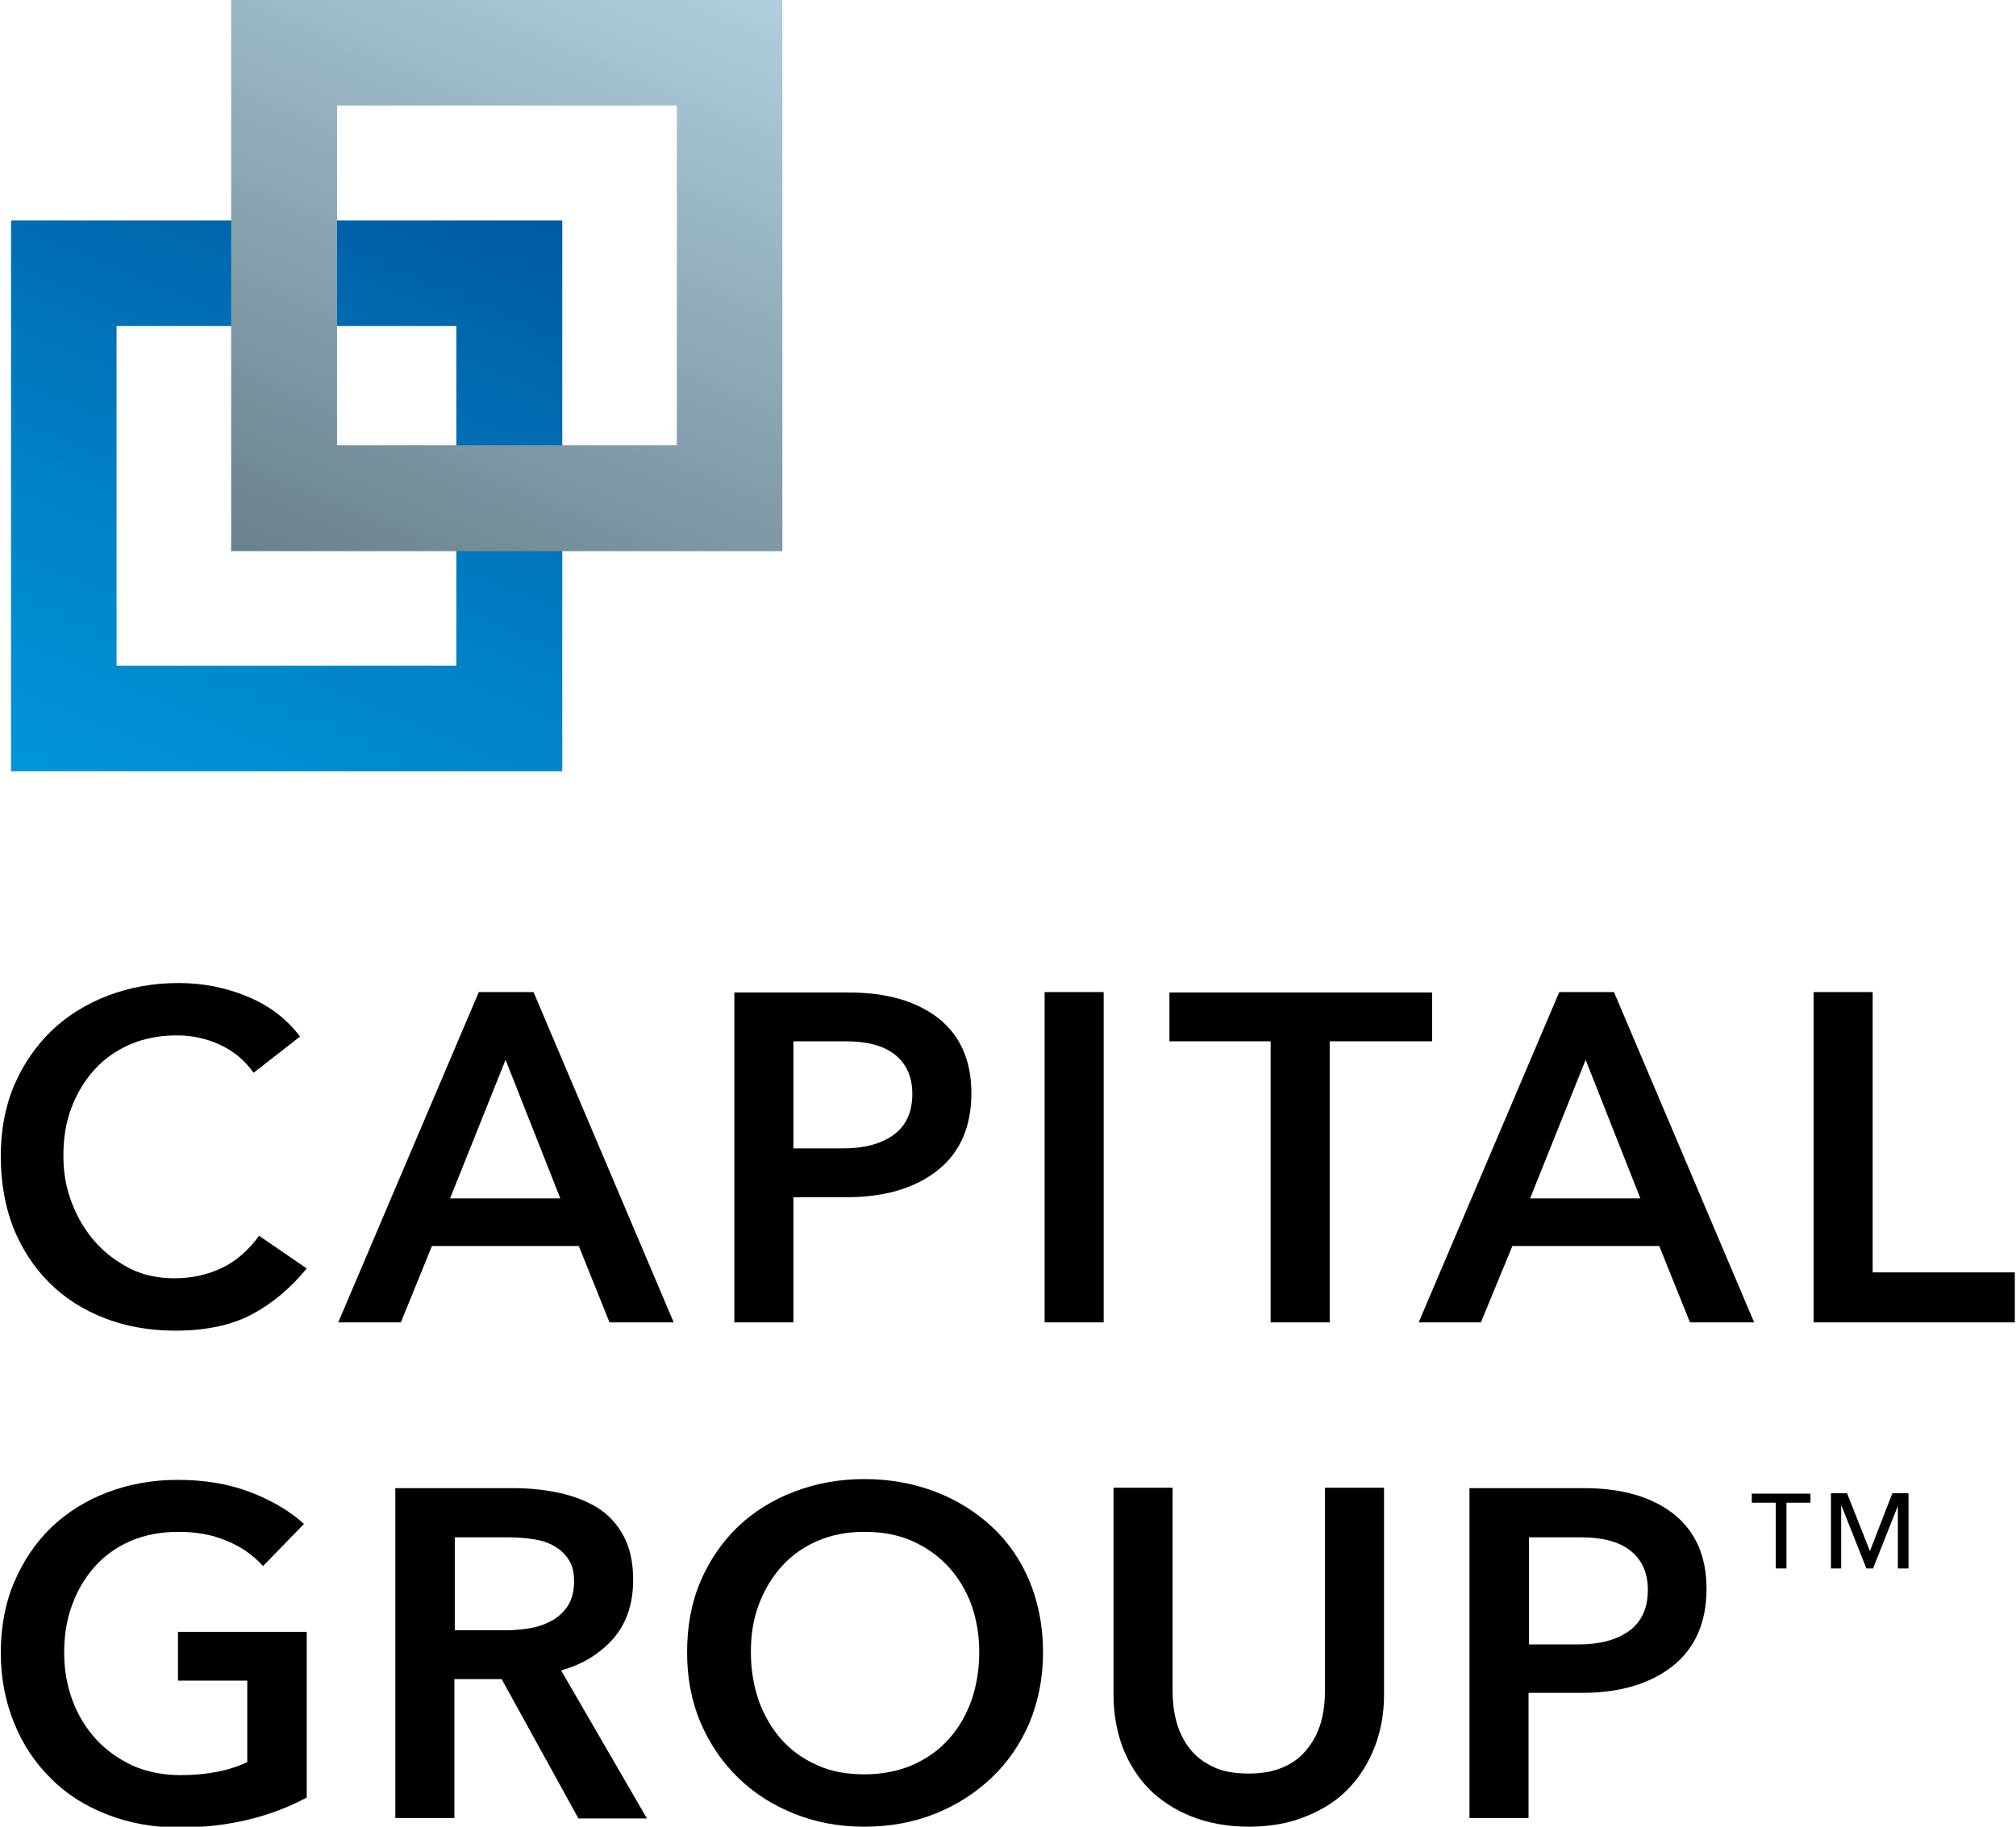 <?xml version="1.0" encoding="utf-8"?>
<!-- Generator: Adobe Illustrator 24.0.1, SVG Export Plug-In . SVG Version: 6.00 Build 0)  -->
<svg version="1.1" id="レイヤー_1" xmlns="http://www.w3.org/2000/svg" xmlns:xlink="http://www.w3.org/1999/xlink" x="0px"
	 y="0px" viewBox="0 0 512 464" style="enable-background:new 0 0 512 464;" xml:space="preserve">
<style type="text/css">
	.st0{fill:url(#SVGID_1_);}
	.st1{fill:url(#SVGID_2_);}
</style>
<linearGradient id="SVGID_1_" gradientUnits="userSpaceOnUse" x1="108.615" y1="41.495" x2="36.913" y2="210.416">
	<stop  offset="0" style="stop-color:#005AA1"/>
	<stop  offset="0.632" style="stop-color:#0082C8"/>
	<stop  offset="1" style="stop-color:#0095DA"/>
</linearGradient>
<path class="st0" d="M142.7,195.9H2.8V56h140V195.9z M115.9,82.8H29.6v86.3h86.3V82.8z"/>
<linearGradient id="SVGID_2_" gradientUnits="userSpaceOnUse" x1="164.596" y1="-14.485" x2="92.893" y2="154.436">
	<stop  offset="0" style="stop-color:#B0CFDE"/>
	<stop  offset="1" style="stop-color:#69818D"/>
</linearGradient>
<path class="st1" d="M198.7,140h-140V0h140V140z M171.9,26.8H85.6v86.3h86.3V26.8z"/>
<path d="M77.9,322.2c-4,4.9-8.6,8.8-13.8,11.6c-5.2,2.8-11.8,4.2-19.6,4.2c-6.6,0-12.6-1.1-18-3.2c-5.4-2.1-10.1-5.1-14-9
	c-3.9-3.9-6.9-8.5-9.1-13.9c-2.1-5.4-3.2-11.5-3.2-18.2c0-6.6,1.1-12.6,3.4-18c2.3-5.4,5.5-10,9.5-13.9c4-3.8,8.8-6.8,14.3-8.9
	c5.5-2.1,11.5-3.2,18-3.2c6.3,0,12.1,1.2,17.6,3.5c5.5,2.3,9.9,5.7,13.2,10.1l-11.8,9.2c-2.2-3.1-5-5.5-8.5-7.1
	c-3.4-1.6-7.1-2.4-11-2.4c-4.4,0-8.4,0.8-11.9,2.3c-3.6,1.6-6.6,3.7-9.1,6.5c-2.5,2.8-4.4,6-5.8,9.7c-1.4,3.7-2,7.7-2,12.1
	c0,4.3,0.7,8.3,2.2,12.1c1.5,3.8,3.4,7,6,9.9c2.5,2.8,5.5,5,8.9,6.7s7.2,2.4,11.1,2.4c4.4,0,8.4-0.9,12-2.6c3.6-1.7,6.8-4.5,9.5-8.2
	L77.9,322.2z"/>
<path d="M101.8,335.9H85.9l35.7-83.9h13.9l35.6,83.9h-16.3l-7.8-19.4h-37.3L101.8,335.9z M114.3,304.4h28l-13.9-35.2L114.3,304.4z"
	/>
<path d="M186.4,252.1h29.1c9.7,0,17.3,2.2,22.9,6.6c5.5,4.4,8.3,10.7,8.3,19c0,8.5-2.9,15.1-8.6,19.6c-5.7,4.5-13.4,6.8-23,6.8
	h-13.6v31.8h-15V252.1z M201.4,291.7h12.7c5.3,0,9.6-1.1,12.8-3.4c3.2-2.3,4.8-5.8,4.8-10.4c0-4.4-1.5-7.7-4.4-10
	c-2.9-2.3-7.1-3.4-12.5-3.4h-13.3V291.7z"/>
<path d="M280.3,335.9h-15v-83.9h15V335.9z"/>
<path d="M337.7,335.9h-15v-71.4h-25.7v-12.4h66.7v12.4h-26V335.9z"/>
<path d="M376.1,335.9h-15.8l35.7-83.9h13.9l35.6,83.9h-16.3l-7.8-19.4h-37.3L376.1,335.9z M388.6,304.4h28l-13.9-35.2L388.6,304.4z"
	/>
<path d="M475.7,323.2h36v12.7h-51.1v-83.9h15V323.2z"/>
<path d="M66.8,397.8c-2.4-2.7-5.5-4.9-9.2-6.4c-3.7-1.6-7.8-2.3-12.3-2.3c-4.5,0-8.5,0.8-12.1,2.3c-3.6,1.6-6.6,3.7-9.1,6.5
	c-2.5,2.8-4.4,6-5.8,9.8c-1.4,3.8-2,7.8-2,12.1c0,4.3,0.7,8.3,2.1,12.1c1.4,3.8,3.4,7,6,9.9c2.6,2.8,5.7,5,9.3,6.7
	c3.7,1.6,7.7,2.4,12.2,2.4c6.6,0,12.2-1.1,16.9-3.3v-20.7H45.2v-12.4h32.7v42.1c-4.5,2.4-9.4,4.3-14.8,5.6c-5.4,1.3-11.2,2-17.5,2
	c-6.7,0-12.8-1.1-18.4-3.3c-5.6-2.2-10.4-5.2-14.3-9.2c-4-3.9-7.1-8.6-9.3-14c-2.2-5.4-3.4-11.4-3.4-17.8c0-6.6,1.1-12.6,3.4-18
	c2.3-5.4,5.4-10,9.4-13.9c4-3.8,8.7-6.8,14.2-8.9c5.5-2.1,11.5-3.2,17.9-3.2c6.8,0,12.9,1,18.4,3.1c5.5,2.1,10.1,4.8,13.7,8.1
	L66.8,397.8z"/>
<path d="M115.4,461.8h-15V378h29.8c4.2,0,8.1,0.4,11.8,1.2c3.7,0.8,7,2.1,9.8,3.8c2.8,1.8,5,4.2,6.6,7.2c1.6,3,2.4,6.7,2.4,11.1
	c0,6.1-1.7,11.1-5.1,15c-3.4,3.8-7.8,6.5-13.2,8l21.8,37.6h-17.4l-19.5-35.4h-12V461.8z M115.4,414.1h13c2.3,0,4.5-0.2,6.6-0.6
	c2.1-0.4,3.9-1.1,5.6-2.1c1.6-1,2.9-2.3,3.8-3.8c0.9-1.6,1.4-3.5,1.4-5.9c0-2.2-0.4-4-1.3-5.4c-0.9-1.5-2.1-2.6-3.6-3.5
	c-1.5-0.9-3.3-1.5-5.2-1.8c-2-0.3-4.1-0.5-6.3-0.5h-13.9V414.1z"/>
<path d="M264.9,419.7c0,6.5-1.2,12.4-3.4,17.8c-2.3,5.4-5.5,10.1-9.6,14c-4.1,3.9-8.9,7-14.4,9.2c-5.5,2.2-11.5,3.3-18,3.3
	c-6.4,0-12.3-1.1-17.8-3.3c-5.5-2.2-10.2-5.2-14.3-9.2c-4-3.9-7.2-8.6-9.5-14c-2.3-5.4-3.4-11.4-3.4-17.8c0-6.6,1.1-12.6,3.4-18
	c2.3-5.4,5.5-10,9.5-13.9c4-3.8,8.8-6.8,14.3-8.9c5.5-2.1,11.4-3.2,17.8-3.2c6.5,0,12.5,1.1,18,3.2c5.5,2.1,10.3,5.1,14.4,8.9
	c4.1,3.8,7.3,8.4,9.6,13.9C263.7,407.1,264.9,413.1,264.9,419.7z M248.7,419.7c0-4.4-0.7-8.4-2-12.1c-1.4-3.7-3.3-6.9-5.9-9.7
	c-2.6-2.8-5.6-4.9-9.2-6.5c-3.6-1.6-7.7-2.3-12.1-2.3c-4.4,0-8.4,0.8-11.9,2.3c-3.6,1.6-6.6,3.7-9.1,6.5c-2.5,2.8-4.4,6-5.8,9.7
	c-1.4,3.7-2,7.7-2,12.1c0,4.4,0.7,8.5,2,12.3c1.4,3.8,3.3,7.1,5.8,9.9c2.5,2.8,5.5,4.9,9.1,6.5c3.5,1.6,7.5,2.3,11.9,2.3
	c4.5,0,8.5-0.8,12.1-2.3c3.6-1.6,6.7-3.7,9.2-6.5c2.6-2.8,4.5-6.1,5.9-9.9C248,428.2,248.7,424.1,248.7,419.7z"/>
<path d="M317.2,464c-5.4,0-10.3-0.9-14.6-2.6c-4.3-1.7-7.9-4.1-10.8-7c-2.9-3-5.1-6.5-6.7-10.6c-1.5-4.1-2.3-8.5-2.3-13.3v-52.6h15
	v51.5c0,2.8,0.3,5.5,1,8c0.7,2.5,1.8,4.8,3.3,6.7c1.5,2,3.5,3.5,6,4.7c2.5,1.2,5.5,1.7,9,1.7c3.6,0,6.6-0.6,9-1.7
	c2.5-1.1,4.5-2.7,6-4.7c1.6-2,2.7-4.2,3.4-6.7c0.7-2.5,1-5.2,1-8v-51.5h15v52.6c0,4.8-0.8,9.2-2.4,13.3c-1.6,4.1-3.8,7.6-6.7,10.6
	c-2.9,3-6.5,5.3-10.8,7C327.5,463.1,322.6,464,317.2,464z"/>
<path d="M373.1,378h29.1c9.7,0,17.3,2.2,22.9,6.6c5.5,4.4,8.3,10.7,8.3,19c0,8.5-2.9,15.1-8.6,19.6c-5.7,4.5-13.4,6.8-23,6.8h-13.6
	v31.8h-15V378z M388.2,417.7h12.7c5.3,0,9.6-1.1,12.8-3.4c3.2-2.3,4.8-5.8,4.8-10.4c0-4.4-1.5-7.7-4.4-10c-2.9-2.3-7.1-3.4-12.5-3.4
	h-13.3V417.7z"/>
<g>
	<path d="M453.7,398.4H451v-16.7h-6.1v-2.3h14.9v2.3h-6.1V398.4z"/>
	<path d="M474.9,394L474.9,394l5.7-14.7h4.1v19.1H482v-15.9H482l-6.3,15.9H474l-6.3-15.9h-0.1v15.9H465v-19.1h4.1L474.9,394z"/>
</g>
</svg>
